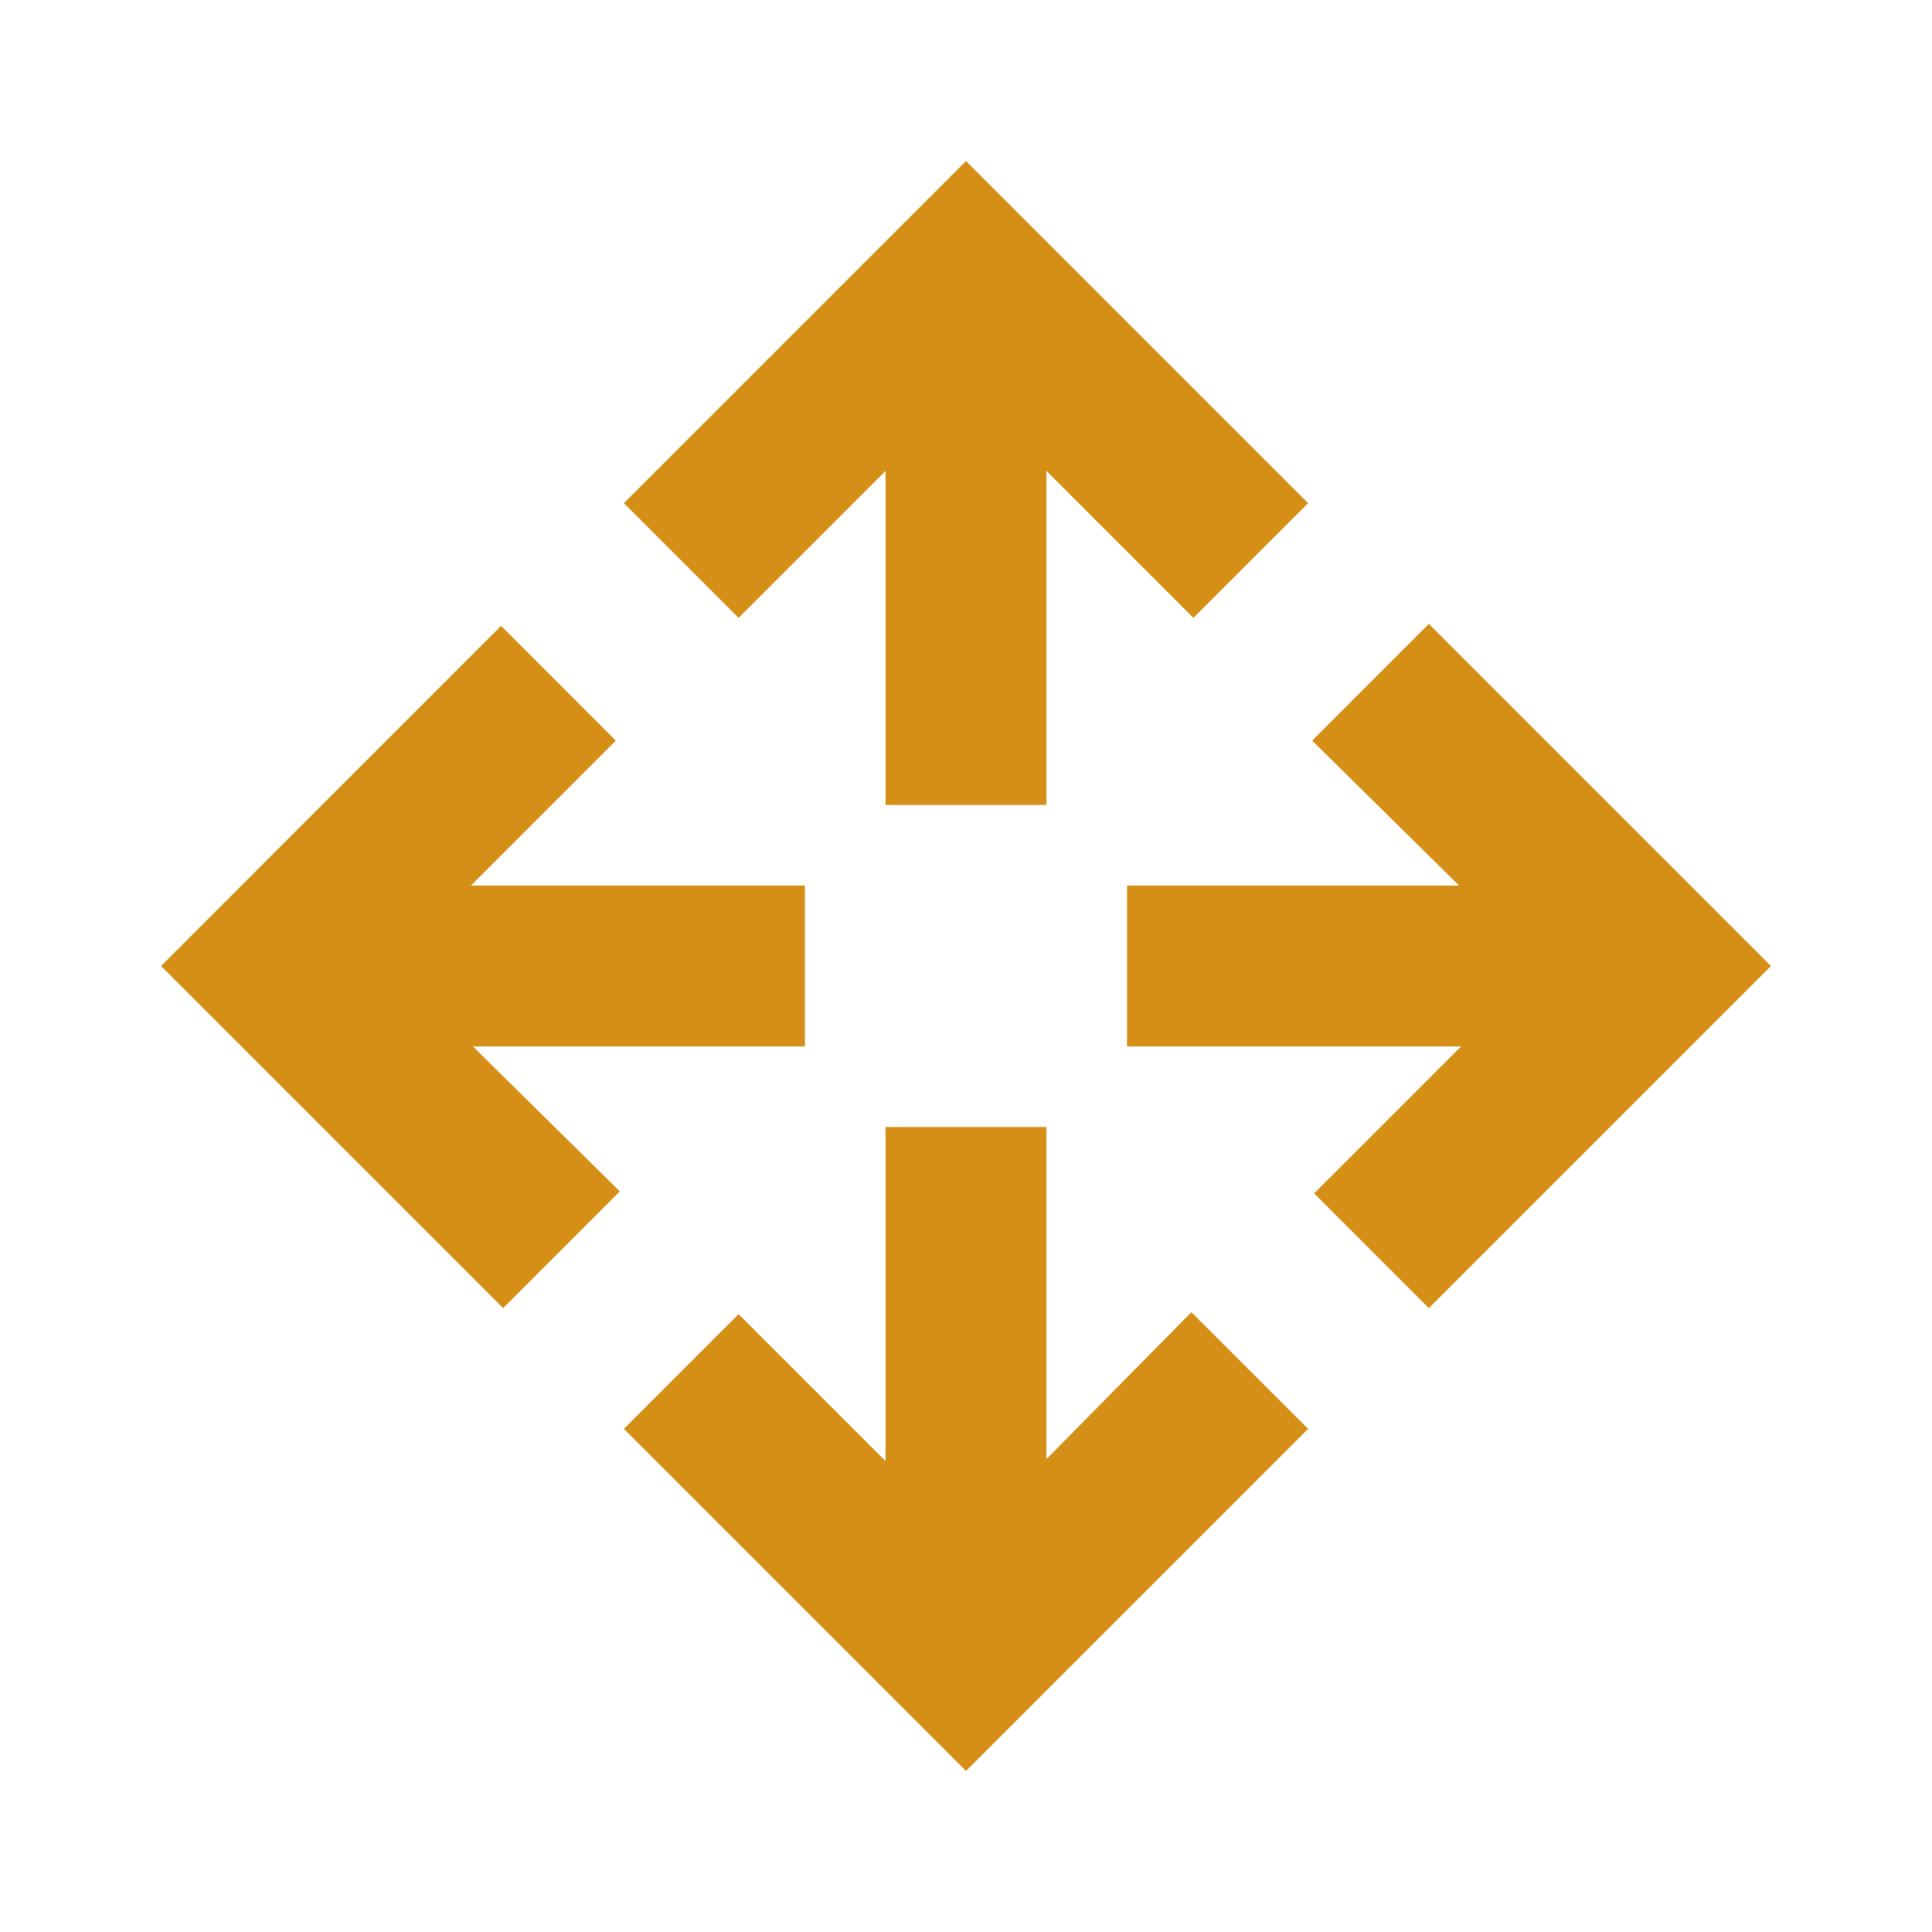 <svg width="35" height="35" viewBox="0 0 35 35" fill="none" xmlns="http://www.w3.org/2000/svg">
<mask id="mask0_65_130" style="mask-type:alpha" maskUnits="userSpaceOnUse" x="0" y="0" width="35" height="35">
<rect width="35" height="35" fill="#D9D9D9"/>
</mask>
<g mask="url(#mask0_65_130)">
<path d="M17.5 32.083L11.302 25.885L13.38 23.807L16.042 26.469V20.417H18.958V26.432L21.583 23.771L23.698 25.885L17.5 32.083ZM9.115 23.698L2.917 17.5L9.078 11.338L11.156 13.417L8.531 16.042H14.583V18.958H8.568L11.229 21.583L9.115 23.698ZM25.885 23.698L23.807 21.62L26.469 18.958H20.417V16.042H26.432L23.771 13.417L25.885 11.302L32.083 17.5L25.885 23.698ZM16.042 14.583V8.531L13.38 11.193L11.302 9.115L17.5 2.917L23.698 9.115L21.62 11.193L18.958 8.531V14.583H16.042Z" fill="#D68F16"/>
</g>
</svg>
